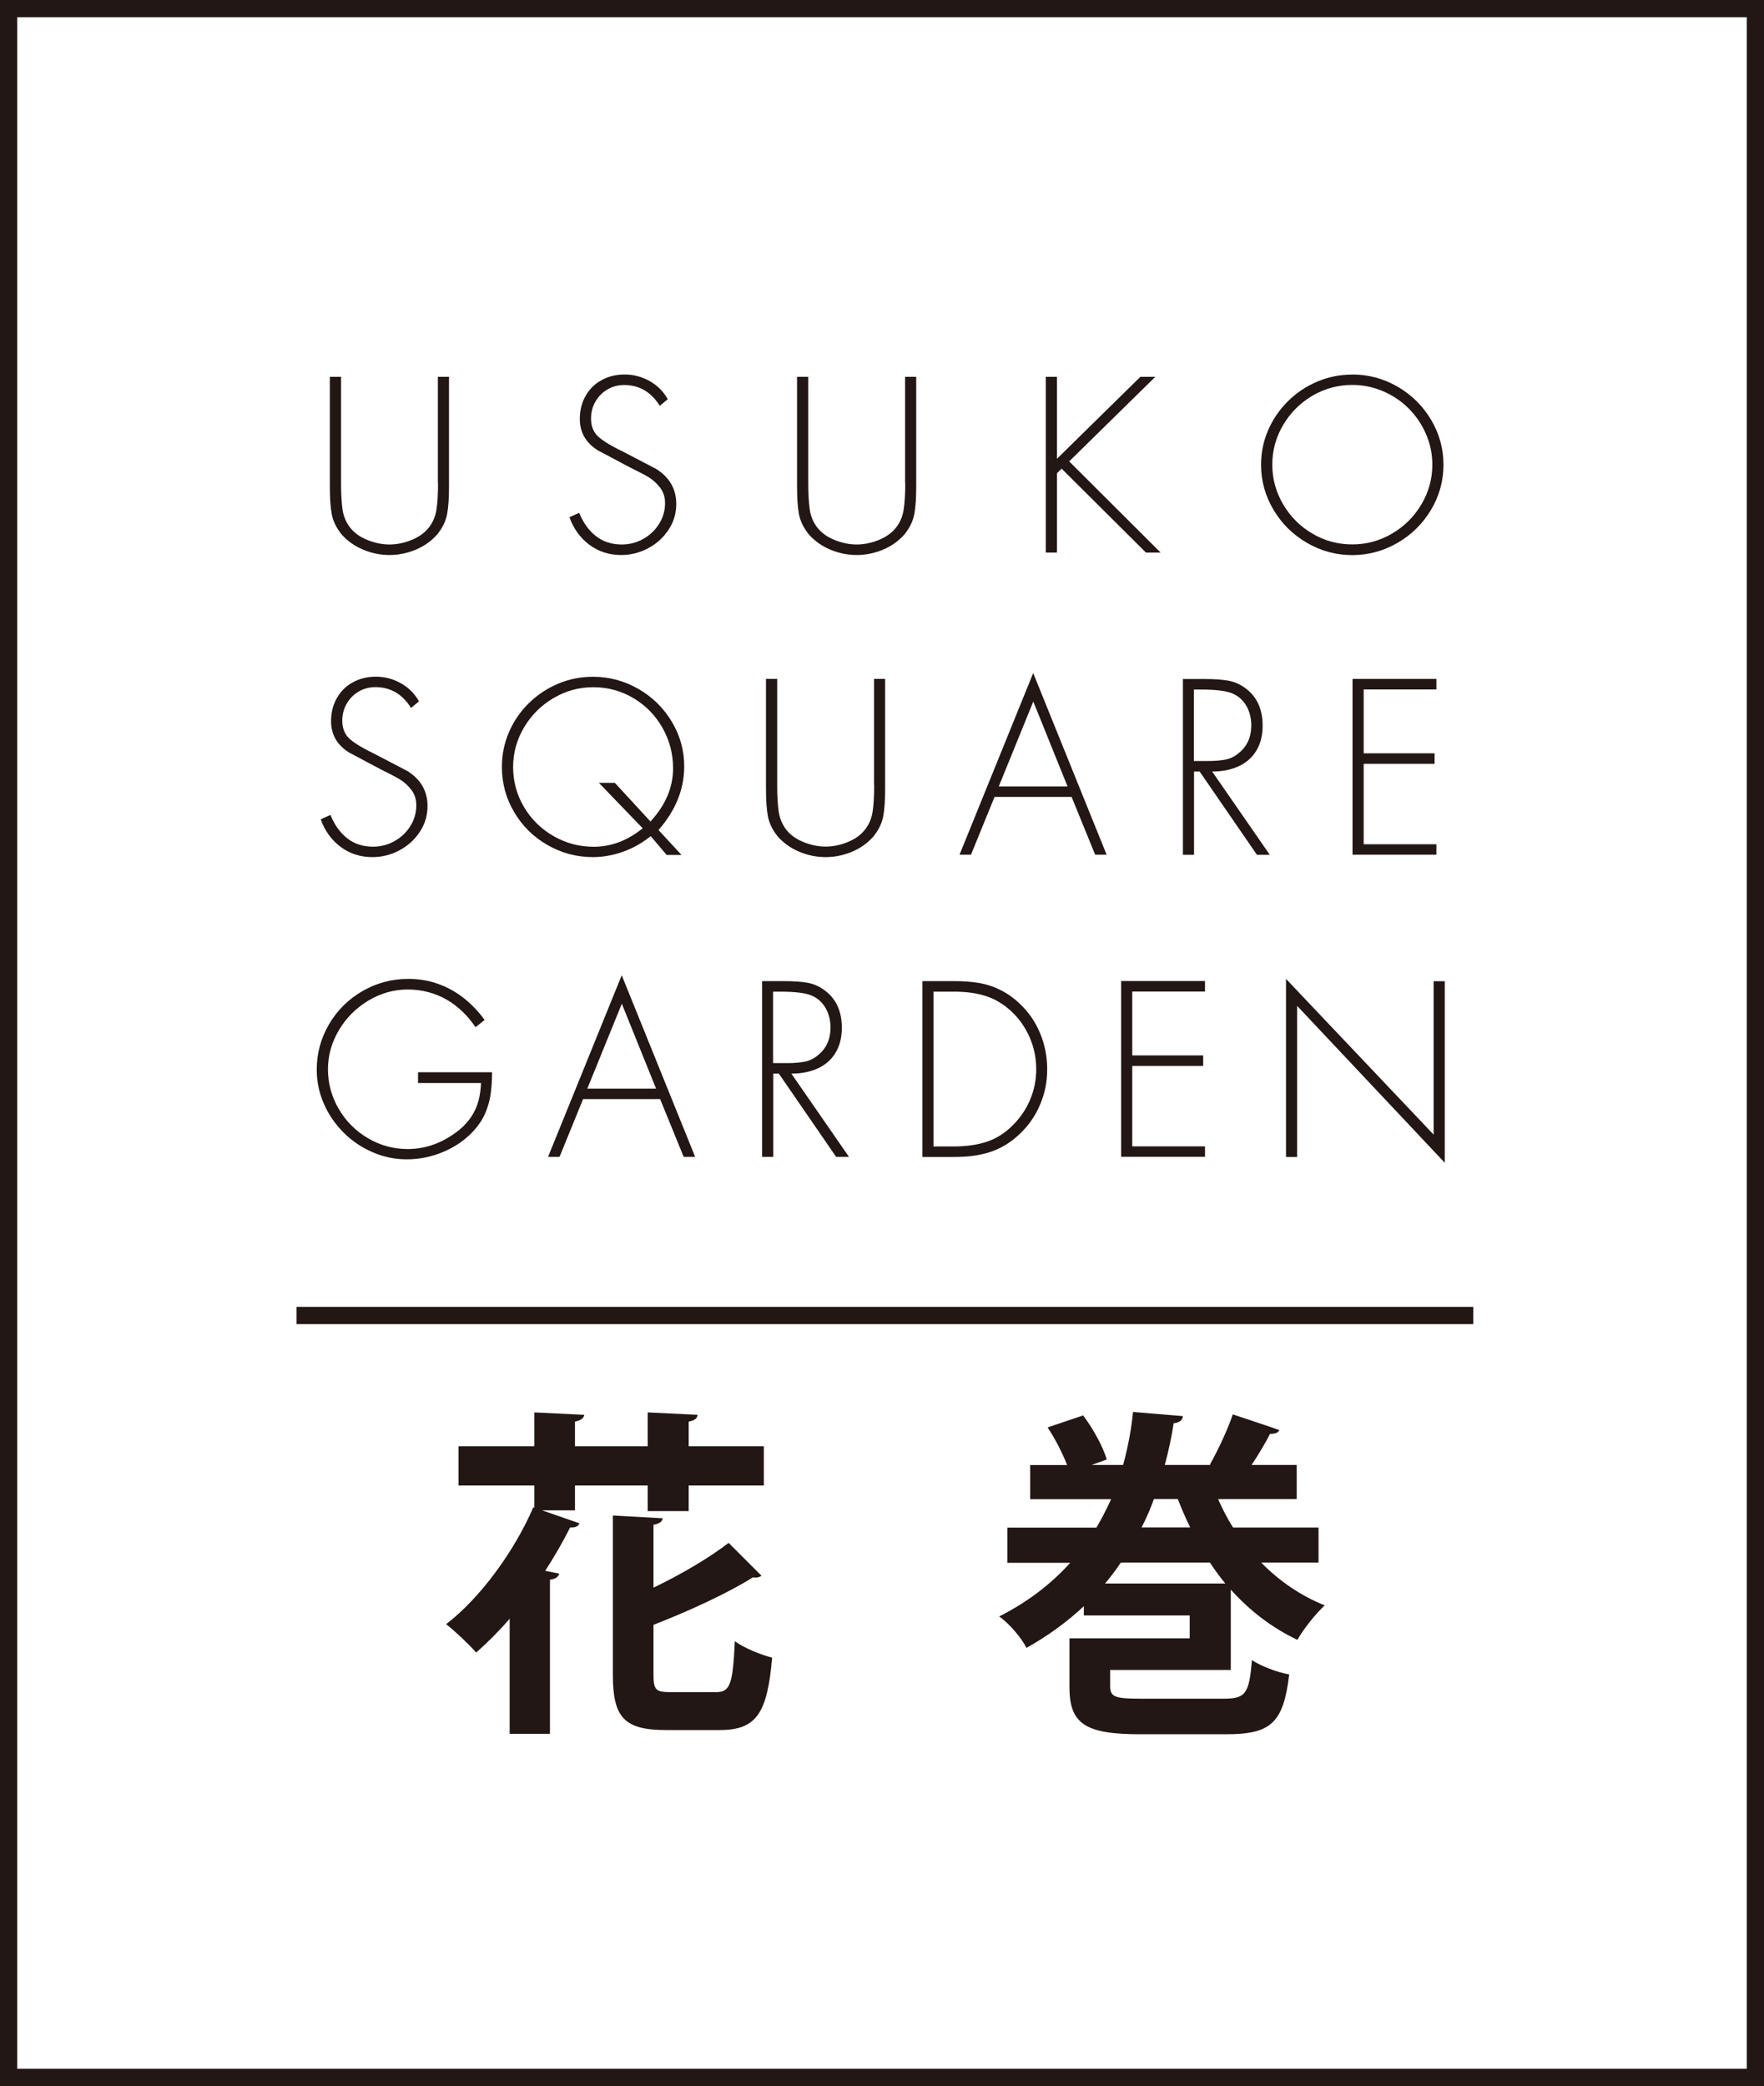 <?xml version="1.0" encoding="UTF-8"?><svg id="_レイヤー_2" xmlns="http://www.w3.org/2000/svg" width="204.45" height="241.74" viewBox="0 0 204.45 241.74"><defs><style>.cls-1{fill:#221714;}.cls-2{fill:none;stroke:#221714;stroke-miterlimit:10;stroke-width:2px;}</style></defs><g id="_レイヤー_1-2"><g><rect class="cls-2" x="1" y="1" width="202.45" height="239.74"/><g><path class="cls-1" d="m66.63,175.03h-3.8l4.32,1.5c-.12.4-.55.51-1.07.48-.83,1.66-1.82,3.37-2.89,5.03l1.62.32c-.08.36-.4.63-1.07.71v17.86h-4.67v-13.34c-1.27,1.47-2.57,2.77-3.88,3.92-.79-.91-2.46-2.49-3.48-3.29,3.92-3.01,7.88-8.39,10.1-13.54l.12.04v-2.57h-8.79v-4.55h8.79v-3.92l5.78.28c-.04.4-.36.63-1.07.79v2.85h8.43v-3.92l5.78.28c-.04.44-.32.63-1.03.79v2.85h8.71v4.55h-8.71v2.97h-4.75v-2.97h-8.43v2.89Zm9.11,19.05c0,1.78.28,2.02,2.02,2.02h5.23c1.66,0,1.94-.95,2.18-5.9,1.07.79,3.05,1.58,4.32,1.9-.55,6.45-1.82,8.39-6.06,8.39h-6.26c-4.83,0-6.14-1.47-6.14-6.41v-18.45l5.78.32c-.04.36-.36.63-1.07.75v7.29c3.29-1.58,6.49-3.48,8.71-5.19l3.8,3.8c-.16.16-.55.28-.99.2-2.97,1.86-7.37,3.88-11.52,5.5v5.78Z"/><path class="cls-1" d="m152.83,181.09h-6.65c2.06,2.1,4.55,3.84,7.36,4.95-1.03.95-2.46,2.73-3.17,4-3.01-1.43-5.54-3.41-7.72-5.82v9.31h-13.98v1.86c0,1.31.59,1.47,3.76,1.47h9.38c2.57,0,2.97-.59,3.29-4.47,1.07.71,3.01,1.43,4.32,1.66-.67,5.62-2.1,6.93-7.33,6.93h-9.94c-6.34,0-8.2-1.19-8.2-5.46v-5.66h13.94v-2.65h-12.27v-1.07c-1.9,1.78-4.12,3.41-6.65,4.83-.59-1.19-2.06-2.89-3.17-3.64,3.37-1.7,6.1-3.84,8.24-6.22h-7.29v-4.08h10.33c.63-1.07,1.19-2.18,1.7-3.29h-9.38v-3.96h4.28c-.52-1.35-1.39-3.05-2.26-4.36l4.12-1.39c1.15,1.54,2.34,3.68,2.73,5.11l-1.74.63h3.64c.55-2.02.95-4.08,1.15-6.14l5.78.48c-.04.48-.4.75-1.07.83-.24,1.58-.59,3.21-1.03,4.83h5.35l-.12-.04c.91-1.62,2.06-4.04,2.65-5.82,5.15,1.7,5.27,1.78,5.39,1.82-.12.32-.51.44-1.07.44-.55,1.07-1.35,2.42-2.14,3.6h5.23v3.96h-9.11c.51,1.15,1.07,2.26,1.74,3.29h9.9v4.08Zm-22.93,0c-.55.83-1.15,1.62-1.82,2.42h13.94c-.63-.75-1.23-1.58-1.78-2.42h-10.33Zm8.04-4.08c-.51-1.07-.99-2.14-1.43-3.29h-2.77c-.4,1.11-.87,2.22-1.43,3.29h5.62Z"/></g><g><path class="cls-1" d="m50.75,55.99v-12.32h1.29v12.7c0,1.34-.07,2.41-.22,3.21s-.53,1.59-1.15,2.36c-.67.76-1.5,1.35-2.48,1.76-.99.41-2,.62-3.05.62s-2.07-.21-3.05-.62c-.98-.41-1.81-1-2.49-1.76-.62-.77-1-1.56-1.15-2.36-.15-.8-.22-1.87-.22-3.21v-12.7h1.3v12.32c0,1.24.06,2.26.17,3.05s.41,1.48.87,2.09c.48.62,1.15,1.1,2.02,1.45.87.35,1.72.52,2.55.52s1.69-.17,2.55-.52c.86-.35,1.54-.83,2.02-1.45.47-.6.76-1.3.88-2.09.12-.79.18-1.81.18-3.05Z"/><path class="cls-1" d="m77.39,46.27l-.92.76c-1.01-1.61-2.38-2.41-4.13-2.41-.71,0-1.36.17-1.95.52-.59.35-1.05.82-1.39,1.42s-.5,1.25-.5,1.95c0,.94.32,1.67.95,2.19.63.52,1.54,1.06,2.72,1.62l3.89,2.03c1.55.98,2.32,2.33,2.32,4.05,0,1.1-.3,2.1-.9,3-.6.91-1.39,1.62-2.37,2.14-.98.52-2.02.78-3.11.78-1.39,0-2.62-.39-3.68-1.18-1.06-.79-1.84-1.85-2.32-3.2l1.13-.51c.46,1.14,1.1,2.04,1.93,2.69.82.65,1.82.98,3,.98.88,0,1.71-.21,2.48-.64.77-.43,1.39-1.01,1.85-1.75.46-.74.69-1.54.69-2.42,0-.7-.2-1.3-.6-1.81s-.85-.91-1.36-1.21c-.51-.3-1.22-.67-2.14-1.12l-3.67-1.95c-1.41-.87-2.11-2.09-2.11-3.65,0-.99.22-1.88.67-2.67s1.06-1.4,1.86-1.83c.79-.44,1.69-.65,2.69-.65s1.99.26,2.89.77,1.59,1.21,2.08,2.09Z"/><path class="cls-1" d="m104.9,55.99v-12.32h1.29v12.7c0,1.34-.07,2.41-.22,3.21s-.53,1.59-1.15,2.36c-.67.76-1.5,1.35-2.48,1.76-.99.41-2,.62-3.05.62s-2.07-.21-3.05-.62c-.98-.41-1.81-1-2.49-1.76-.62-.77-1-1.56-1.15-2.36-.15-.8-.22-1.87-.22-3.21v-12.7h1.3v12.32c0,1.24.06,2.26.17,3.05s.41,1.48.87,2.09c.48.62,1.15,1.1,2.02,1.45.87.35,1.72.52,2.55.52s1.69-.17,2.55-.52c.86-.35,1.54-.83,2.02-1.45.47-.6.76-1.3.88-2.09.12-.79.18-1.81.18-3.05Z"/><path class="cls-1" d="m122.49,53.18l9.68-9.51h1.73l-9.98,9.8,10.6,10.57h-1.7l-9.78-9.73-.54.54v9.19h-1.29v-20.37h1.29v9.51Z"/><path class="cls-1" d="m156.73,43.4c1.87,0,3.62.47,5.25,1.41,1.62.94,2.92,2.22,3.88,3.83.96,1.61,1.44,3.35,1.44,5.22s-.48,3.61-1.44,5.22c-.96,1.61-2.25,2.88-3.88,3.83-1.63.94-3.37,1.42-5.25,1.42s-3.62-.47-5.25-1.42c-1.63-.94-2.92-2.22-3.88-3.83-.96-1.61-1.44-3.35-1.44-5.22,0-1.4.27-2.74.82-4.01s1.32-2.39,2.3-3.36,2.12-1.73,3.4-2.27c1.28-.54,2.63-.81,4.04-.81Zm0,1.21c-1.66,0-3.2.42-4.62,1.25-1.42.84-2.55,1.97-3.39,3.39s-1.26,2.96-1.26,4.6.42,3.17,1.26,4.6,1.97,2.56,3.39,3.39c1.42.84,2.96,1.25,4.62,1.25s3.19-.42,4.62-1.26c1.43-.84,2.56-1.97,3.4-3.39s1.26-2.95,1.26-4.59c0-1.23-.24-2.41-.73-3.54s-1.16-2.12-2.01-2.97-1.84-1.52-2.97-2c-1.13-.49-2.32-.73-3.56-.73Z"/></g><g><path class="cls-1" d="m48.43,124.26h8.6c0,.93-.06,1.78-.17,2.56-.11.78-.33,1.52-.64,2.23s-.76,1.38-1.33,2c-.95,1.04-2.12,1.85-3.49,2.43s-2.79.87-4.23.87-2.71-.27-3.98-.82c-1.27-.55-2.39-1.3-3.36-2.27-.97-.97-1.74-2.08-2.29-3.34-.55-1.26-.83-2.58-.83-3.95,0-1.9.48-3.67,1.43-5.28.95-1.62,2.25-2.9,3.88-3.84,1.63-.94,3.4-1.41,5.31-1.41,1.2,0,2.34.19,3.42.57s2.07.93,2.98,1.64c.9.71,1.72,1.56,2.44,2.55l-1.06.84c-.44-.66-.94-1.27-1.52-1.82-.58-.55-1.2-1.02-1.85-1.39s-1.36-.66-2.12-.86c-.76-.2-1.55-.3-2.36-.3-1.61,0-3.14.43-4.57,1.29-1.43.86-2.57,2-3.41,3.42-.84,1.42-1.27,2.93-1.27,4.54s.42,3.17,1.25,4.59c.83,1.42,1.96,2.56,3.38,3.39,1.42.84,2.96,1.26,4.62,1.26,2.14,0,4.14-.75,6-2.24.57-.48,1.03-1,1.39-1.55.36-.55.63-1.14.8-1.78.17-.63.27-1.33.3-2.08h-7.3v-1.21Z"/><path class="cls-1" d="m76.53,127.37h-8.95l-2.73,6.7h-1.33l8.54-21.05,8.51,21.05h-1.33l-2.73-6.7Zm-.49-1.21l-3.97-9.84-4,9.84h7.97Z"/><path class="cls-1" d="m91.72,124.42l6.68,9.65h-1.49l-6.64-9.65h-.65v9.65h-1.29v-20.37h2.54c1.07,0,1.96.06,2.67.18.71.12,1.37.4,1.97.84,1.37.97,2.06,2.43,2.06,4.38,0,1.15-.25,2.12-.74,2.92-.49.8-1.18,1.4-2.06,1.8-.88.4-1.89.6-3.03.6Zm-2.11-1.22h1.65c.81,0,1.48-.06,2.04-.17s1.06-.37,1.53-.77c.95-.77,1.43-1.84,1.43-3.21,0-.51-.08-1.01-.24-1.49-.16-.49-.4-.92-.73-1.3-.32-.38-.72-.67-1.2-.88-.72-.31-1.94-.46-3.65-.46h-.84v8.29Z"/><path class="cls-1" d="m106.91,134.07v-20.37h3.67c1.06,0,2.01.07,2.86.21.85.14,1.67.4,2.45.79.79.38,1.54.9,2.25,1.57,1.05.97,1.85,2.12,2.4,3.45.56,1.33.83,2.73.83,4.2s-.27,2.78-.81,4.06c-.54,1.29-1.31,2.42-2.33,3.39-.55.53-1.11.97-1.7,1.32-.59.35-1.2.63-1.82.83-.63.2-1.28.34-1.94.43-.66.08-1.4.13-2.21.13h-3.67Zm1.29-1.21h2.36c1.43,0,2.69-.18,3.79-.54,1.1-.36,2.12-1,3.04-1.92.87-.87,1.54-1.86,2.01-2.98.47-1.12.7-2.28.7-3.5,0-1.3-.25-2.54-.77-3.72s-1.24-2.2-2.18-3.06c-.91-.83-1.9-1.4-2.95-1.73-1.05-.33-2.26-.49-3.65-.49h-2.36v17.95Z"/><path class="cls-1" d="m139.66,114.91h-8.43v7.4h8.22v1.22h-8.22v9.32h8.43v1.21h-9.72v-20.37h9.72v1.21Z"/><path class="cls-1" d="m167.45,113.7v21.05l-17.11-18.18v17.51h-1.29v-20.64l17.11,18.05v-17.78h1.29Z"/></g><line class="cls-2" x1="34.37" y1="152.45" x2="170.75" y2="152.45"/><g><path class="cls-1" d="m48.56,81.28l-.92.76c-1.01-1.61-2.38-2.41-4.13-2.41-.71,0-1.36.17-1.95.52-.59.35-1.05.82-1.39,1.42s-.5,1.25-.5,1.95c0,.94.32,1.67.95,2.19s1.54,1.06,2.72,1.62l3.89,2.03c1.55.98,2.32,2.33,2.32,4.05,0,1.1-.3,2.1-.9,3-.6.91-1.39,1.62-2.37,2.14s-2.02.78-3.11.78c-1.39,0-2.62-.39-3.68-1.18-1.06-.79-1.84-1.85-2.32-3.2l1.13-.51c.46,1.14,1.1,2.04,1.93,2.7.82.65,1.82.98,3,.98.88,0,1.71-.21,2.48-.64.77-.43,1.39-1.01,1.85-1.75.46-.74.69-1.54.69-2.42,0-.7-.2-1.3-.6-1.81-.4-.51-.85-.91-1.36-1.21-.51-.3-1.22-.67-2.14-1.12l-3.67-1.95c-1.41-.87-2.11-2.09-2.11-3.65,0-.99.22-1.88.67-2.67s1.06-1.4,1.86-1.83c.79-.44,1.69-.65,2.69-.65s1.99.26,2.89.77,1.59,1.21,2.08,2.09Z"/><path class="cls-1" d="m77.25,99.06l-1.83-2.16c-.63.51-1.31.95-2.04,1.31-.73.36-1.49.64-2.28.83-.79.19-1.58.29-2.36.29-1.9,0-3.66-.47-5.28-1.4-1.63-.93-2.91-2.2-3.86-3.8-.95-1.6-1.43-3.35-1.43-5.25,0-1.41.27-2.76.82-4.03.55-1.28,1.32-2.4,2.3-3.36.99-.97,2.12-1.72,3.4-2.26s2.64-.8,4.06-.8c1.86,0,3.6.47,5.23,1.4,1.62.93,2.92,2.2,3.88,3.8.96,1.6,1.44,3.33,1.44,5.18,0,2.65-.99,5.11-2.98,7.38l2.67,2.89h-1.75Zm-6-8.35l4.14,4.49c1.75-1.9,2.62-3.95,2.62-6.16,0-1.68-.41-3.24-1.22-4.68-.81-1.44-1.93-2.59-3.35-3.44-1.42-.85-2.98-1.28-4.67-1.28s-3.19.42-4.62,1.26-2.56,1.97-3.41,3.39c-.84,1.42-1.27,2.95-1.27,4.6s.42,3.22,1.26,4.63c.84,1.42,1.98,2.54,3.42,3.37s2.99,1.24,4.67,1.24c2,0,3.89-.71,5.67-2.14l-5.08-5.27h1.84Z"/><path class="cls-1" d="m101.3,91v-12.32h1.29v12.7c0,1.34-.07,2.41-.22,3.21-.15.81-.53,1.59-1.15,2.36-.67.76-1.5,1.35-2.48,1.76s-2,.62-3.05.62-2.07-.21-3.05-.62-1.81-1-2.49-1.76c-.62-.77-1-1.56-1.15-2.36-.15-.8-.22-1.87-.22-3.21v-12.7h1.3v12.32c0,1.24.06,2.26.17,3.05.12.79.41,1.48.87,2.09.48.62,1.15,1.1,2.02,1.45s1.72.52,2.55.52,1.69-.17,2.55-.52,1.54-.83,2.02-1.45c.47-.6.76-1.3.88-2.09.12-.79.18-1.81.18-3.05Z"/><path class="cls-1" d="m124.22,92.35h-8.95l-2.73,6.7h-1.33l8.54-21.05,8.51,21.05h-1.33l-2.73-6.7Zm-.49-1.21l-3.97-9.84-4,9.84h7.97Z"/><path class="cls-1" d="m140.49,89.41l6.68,9.65h-1.49l-6.64-9.65h-.65v9.65h-1.29v-20.37h2.54c1.07,0,1.96.06,2.67.18.71.12,1.37.4,1.97.84,1.37.97,2.06,2.43,2.06,4.38,0,1.15-.25,2.12-.74,2.92s-1.18,1.4-2.06,1.8c-.88.4-1.89.6-3.03.6Zm-2.11-1.22h1.65c.81,0,1.48-.06,2.04-.17s1.06-.37,1.53-.77c.95-.77,1.43-1.85,1.43-3.21,0-.51-.08-1.01-.24-1.49-.16-.49-.4-.92-.73-1.3-.32-.38-.72-.67-1.2-.88-.72-.31-1.94-.46-3.65-.46h-.84v8.29Z"/><path class="cls-1" d="m166.48,79.9h-8.43v7.4h8.22v1.22h-8.22v9.32h8.43v1.21h-9.72v-20.37h9.72v1.21Z"/></g></g></g></svg>